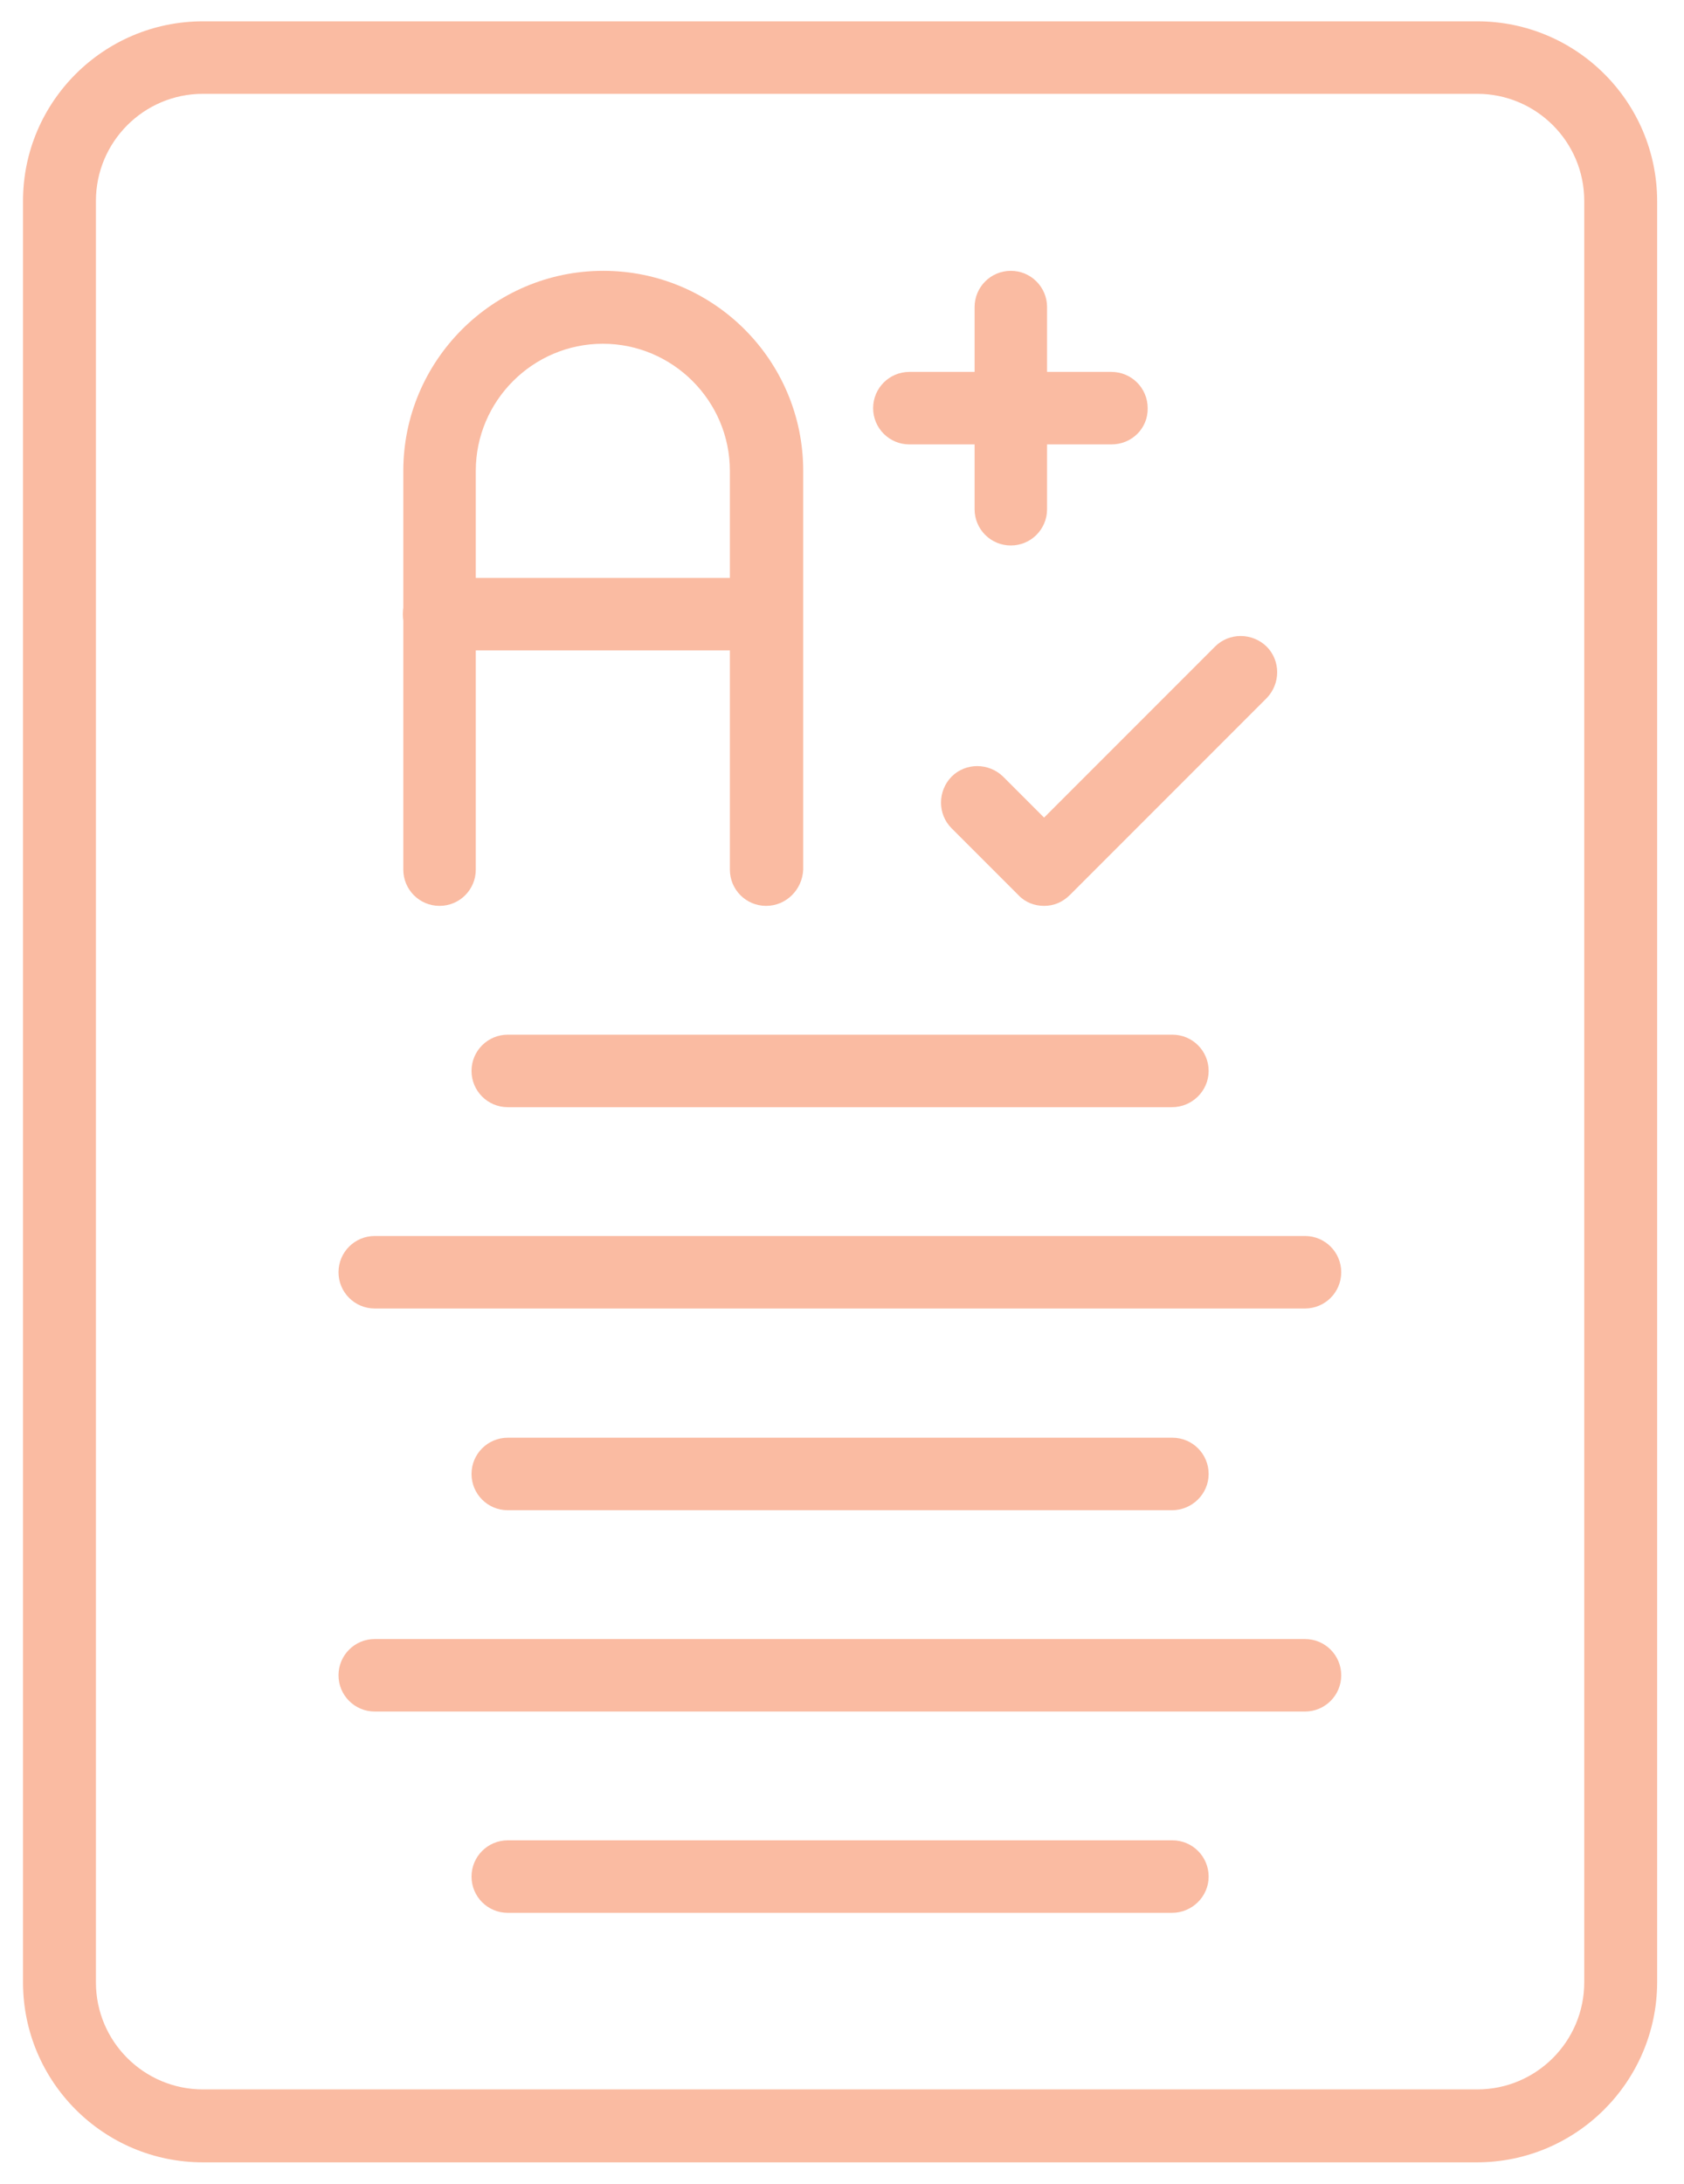 <?xml version="1.0" encoding="utf-8"?>
<!-- Generator: Adobe Illustrator 25.2.3, SVG Export Plug-In . SVG Version: 6.00 Build 0)  -->
<svg version="1.1"
	 id="Layer_1" text-rendering="geometricPrecision" shape-rendering="geometricPrecision" image-rendering="optimizeQuality"
	 xmlns="http://www.w3.org/2000/svg" xmlns:xlink="http://www.w3.org/1999/xlink" x="0px" y="0px" viewBox="0 0 395 512"
	 style="enable-background:new 0 0 395 512;" xml:space="preserve">
<style type="text/css">
	.st0{fill-rule:evenodd;clip-rule:evenodd;fill:#FABBA2;}
</style>
<g id="Layer_x0020_1">
	<g id="_569629896">
		<path id="_569631024" class="st0" d="M47.6,22c-13.9,0-25.1,11.3-25.1,25.1v417.7c0,13.9,11.3,25.1,25.1,25.1h298.9
			c13.9,0,25.1-11.3,25.1-25.1V47.1c0-13.9-11.3-25.1-25.1-25.1L47.6,22L47.6,22z M346.4,507H47.6c-23.3,0-42.2-18.9-42.2-42.2V47.1
			C5.4,23.9,24.3,5,47.6,5h298.9c23.3,0,42.2,18.9,42.2,42.2v417.7C388.6,488.1,369.7,507,346.4,507L346.4,507z"/>
		<path id="_569631192" class="st0" d="M274.9,259.6H119.1c-4.7,0-8.5-3.8-8.5-8.5s3.8-8.5,8.5-8.5H275c4.7,0,8.5,3.8,8.5,8.5
			S279.6,259.6,274.9,259.6L274.9,259.6z"/>
		<path id="_569631216" class="st0" d="M306.1,306.8H87.9c-4.7,0-8.5-3.8-8.5-8.5s3.8-8.5,8.5-8.5h218.2c4.7,0,8.5,3.8,8.5,8.5
			S310.8,306.8,306.1,306.8L306.1,306.8z"/>
		<path id="_569630832" class="st0" d="M274.9,354.1H119.1c-4.7,0-8.5-3.8-8.5-8.5s3.8-8.5,8.5-8.5H275c4.7,0,8.5,3.8,8.5,8.5
			C283.5,350.3,279.6,354.1,274.9,354.1L274.9,354.1z"/>
		<path id="_569630088" class="st0" d="M306.1,401.3H87.9c-4.7,0-8.5-3.8-8.5-8.5s3.8-8.5,8.5-8.5h218.2c4.7,0,8.5,3.8,8.5,8.5
			S310.8,401.3,306.1,401.3z"/>
		<path id="_569629944" class="st0" d="M274.9,448.5H119.1c-4.7,0-8.5-3.8-8.5-8.5s3.8-8.5,8.5-8.5H275c4.7,0,8.5,3.8,8.5,8.5
			S279.6,448.5,274.9,448.5L274.9,448.5z"/>
		<path id="_569630040" class="st0" d="M179.7,212.4c-4.7,0-8.5-3.8-8.5-8.5v-93.5c0-16.4-13.4-29.8-29.8-29.8s-29.8,13.4-29.8,29.8
			v93.5c0,4.7-3.8,8.5-8.5,8.5s-8.5-3.8-8.5-8.5v-93.5c0-25.8,21-46.9,46.9-46.9s46.9,21,46.9,46.9v93.5
			C188.2,208.6,184.4,212.4,179.7,212.4L179.7,212.4z"/>
		<path id="_569630592" class="st0" d="M179.7,152.5H103c-4.7,0-8.5-3.8-8.5-8.5s3.8-8.5,8.5-8.5h76.7c4.7,0,8.5,3.8,8.5,8.5
			S184.4,152.5,179.7,152.5L179.7,152.5z"/>
		<path id="_569630280" class="st0" d="M237.1,127.9c-4.7,0-8.5-3.8-8.5-8.5V72c0-4.7,3.8-8.5,8.5-8.5s8.5,3.8,8.5,8.5v47.4
			C245.6,124.1,241.8,127.9,237.1,127.9z"/>
		<path id="_569630352" class="st0" d="M260.7,104.2h-47.4c-4.7,0-8.5-3.8-8.5-8.5s3.8-8.5,8.5-8.5h47.4c4.7,0,8.5,3.8,8.5,8.5
			C269.3,100.4,265.5,104.2,260.7,104.2L260.7,104.2z"/>
		<path id="_569630016" class="st0" d="M244.9,212.4c-2.2,0-4.4-0.8-6-2.5l-15.7-15.7c-3.3-3.3-3.3-8.7,0-12.1
			c3.3-3.3,8.7-3.3,12.1,0l9.6,9.6l40.1-40.1c3.3-3.3,8.7-3.3,12.1,0c3.3,3.3,3.3,8.7,0,12.1L251,209.8
			C249.2,211.6,247.1,212.4,244.9,212.4L244.9,212.4z"/>
	</g>
</g>
</svg>
